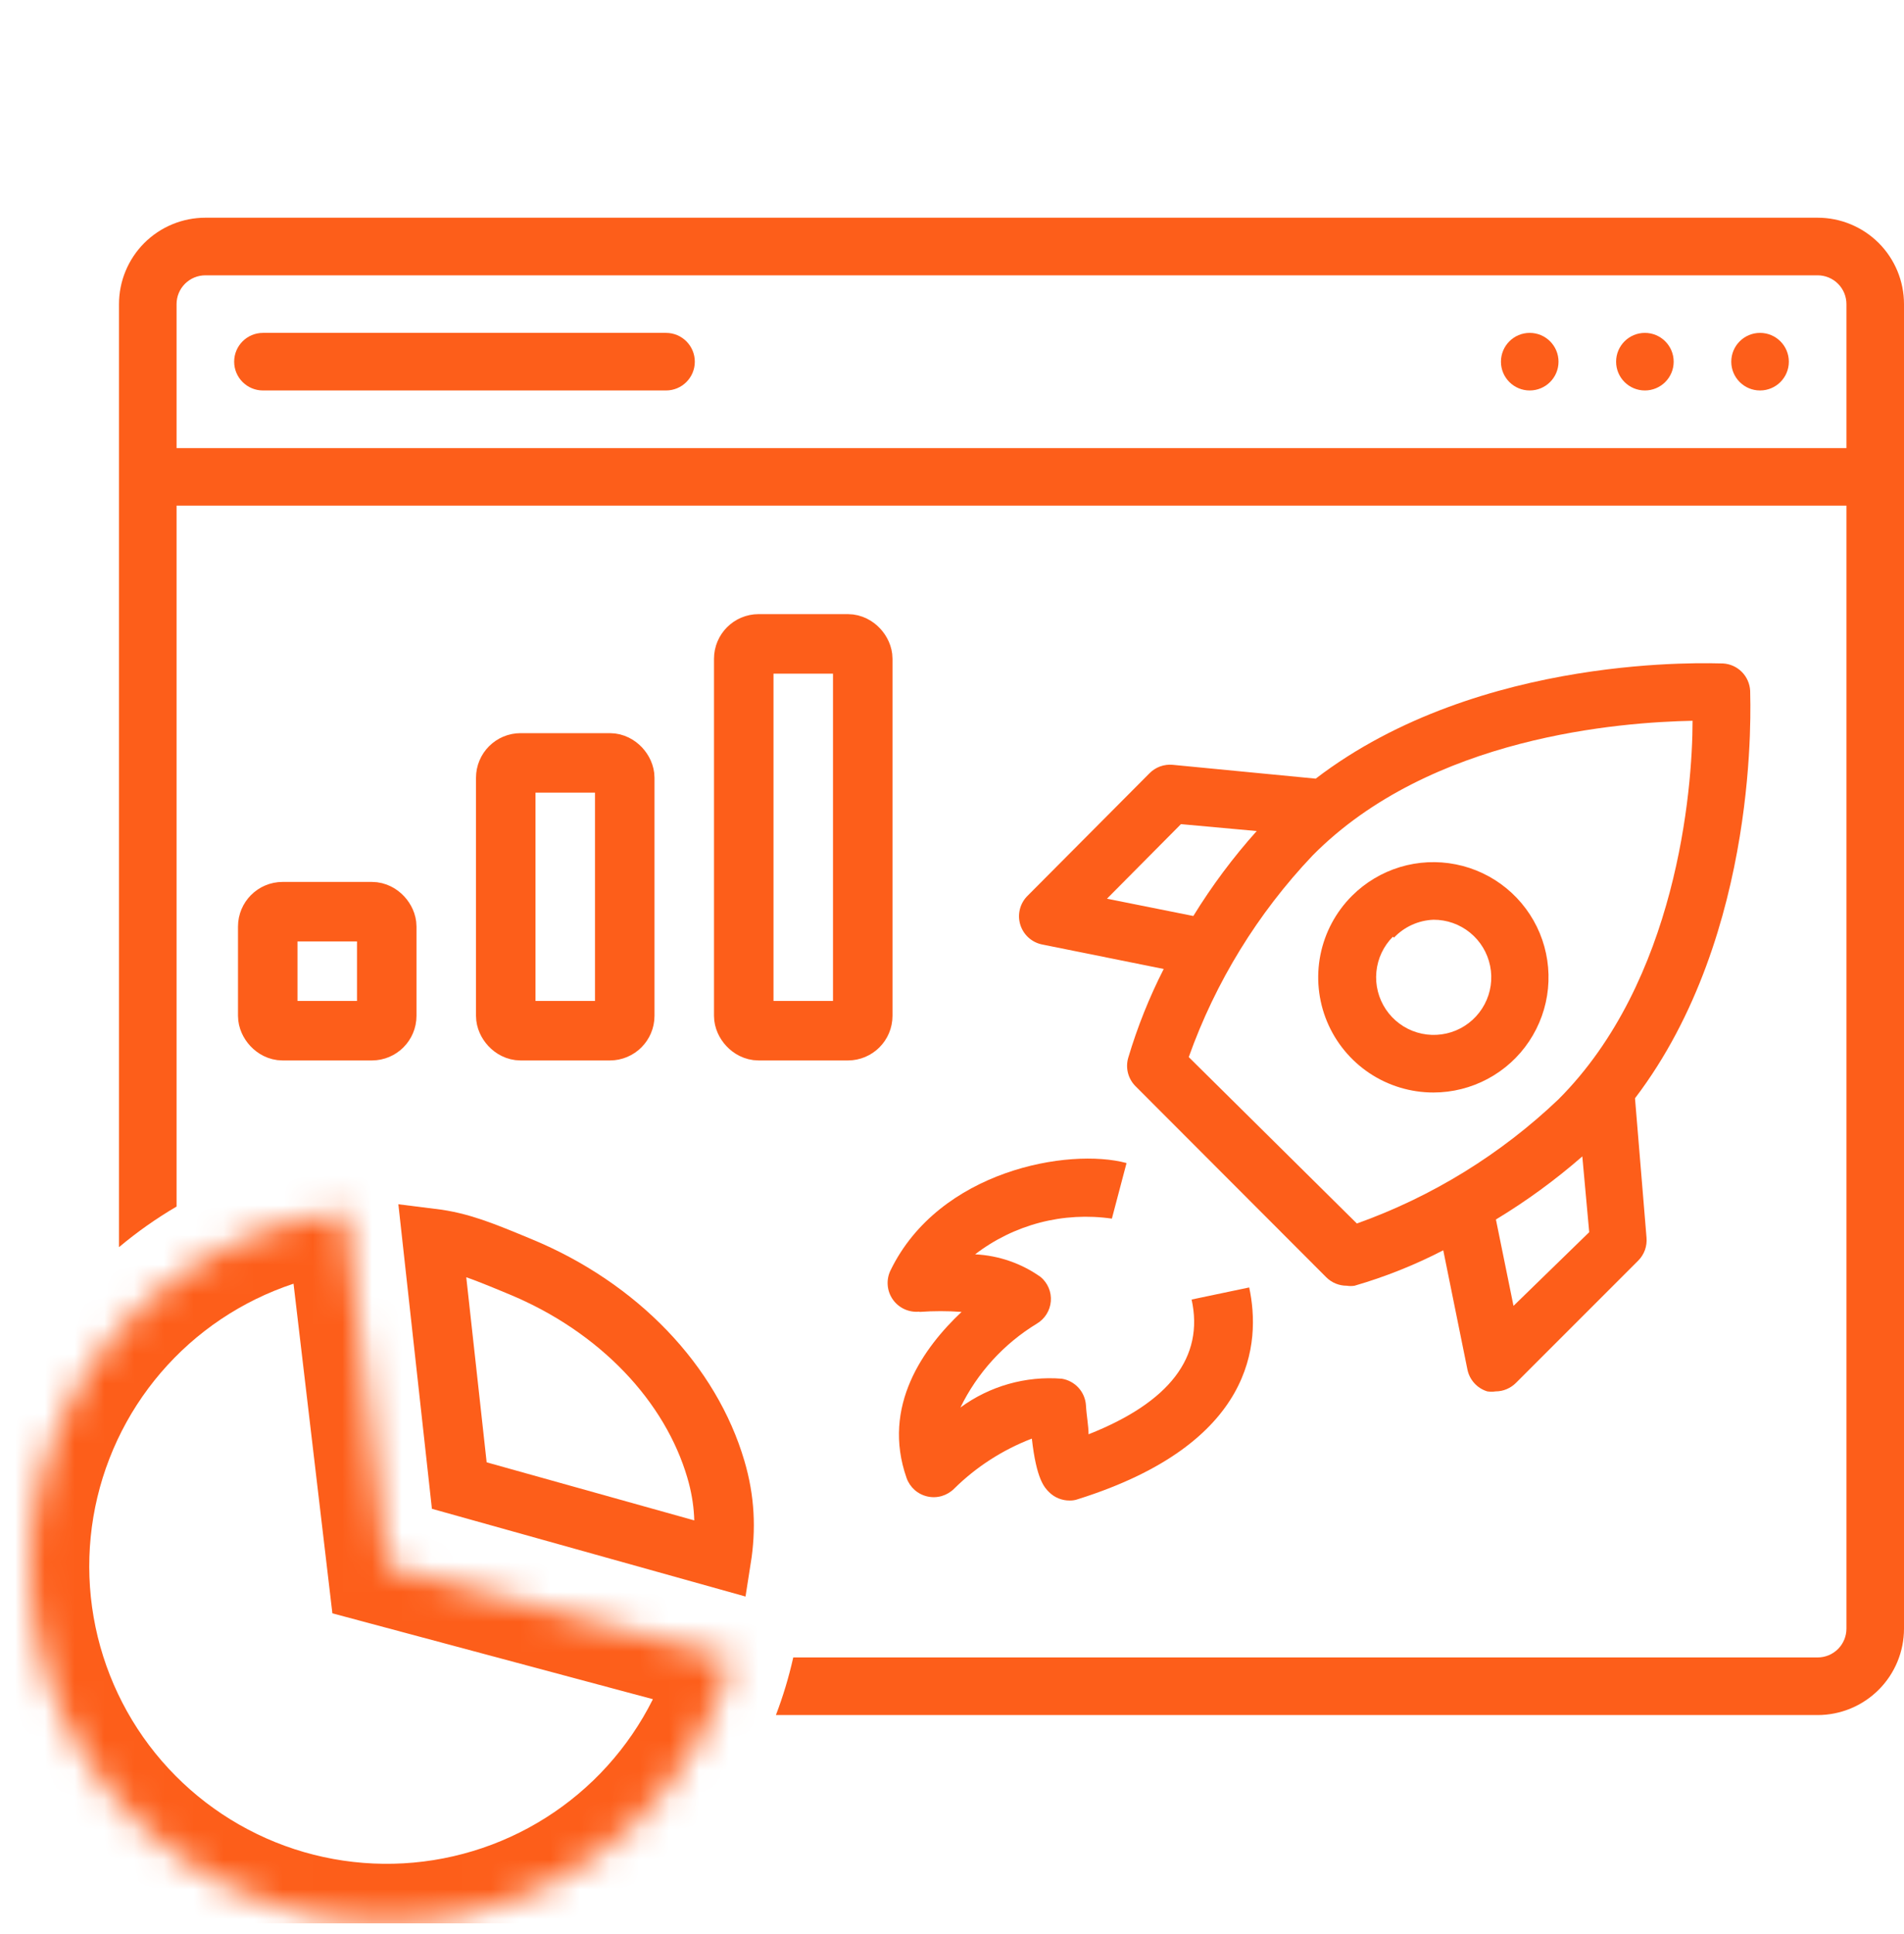 <svg width="64" height="65" viewBox="0 0 64 65" fill="none" xmlns="http://www.w3.org/2000/svg">
<g clip-path="url(#clip0_3641_30190)">
<path d="M7.871 12.156C7.871 11.621 8.304 11.188 8.839 11.188H22.387C22.922 11.188 23.355 11.621 23.355 12.156C23.355 12.69 22.922 13.123 22.387 13.123H8.839C8.304 13.123 7.871 12.69 7.871 12.156Z" fill="#FD5E1A"/>
<path d="M58.194 12.156C58.194 11.621 58.627 11.188 59.161 11.188C59.696 11.188 60.129 11.621 60.129 12.156C60.129 12.69 59.696 13.123 59.161 13.123C58.627 13.123 58.194 12.69 58.194 12.156Z" fill="#FD5E1A"/>
<path d="M54.323 12.156C54.323 11.621 54.756 11.188 55.29 11.188C55.825 11.188 56.258 11.621 56.258 12.156C56.258 12.69 55.825 13.123 55.29 13.123C54.756 13.123 54.323 12.69 54.323 12.156Z" fill="#FD5E1A"/>
<path d="M50.452 12.156C50.452 11.621 50.885 11.188 51.419 11.188C51.954 11.188 52.387 11.621 52.387 12.156C52.387 12.69 51.954 13.123 51.419 13.123C50.885 13.123 50.452 12.69 50.452 12.156Z" fill="#FD5E1A"/>
<path d="M35.032 31.743L39.116 32.566C38.63 33.521 38.231 34.519 37.925 35.546C37.875 35.715 37.872 35.895 37.916 36.065C37.961 36.236 38.051 36.391 38.177 36.514L44.583 42.93C44.674 43.02 44.781 43.091 44.899 43.139C45.017 43.187 45.143 43.211 45.27 43.211C45.357 43.225 45.445 43.225 45.532 43.211C46.562 42.912 47.56 42.513 48.513 42.02L49.325 46.027C49.36 46.198 49.44 46.357 49.558 46.487C49.675 46.616 49.826 46.712 49.993 46.762C50.086 46.776 50.181 46.776 50.274 46.762C50.402 46.762 50.529 46.736 50.646 46.686C50.764 46.636 50.871 46.563 50.961 46.472L55.064 42.369C55.165 42.268 55.242 42.147 55.291 42.013C55.339 41.879 55.358 41.736 55.345 41.594L54.958 36.911C59.187 31.356 58.829 23.575 58.829 23.217C58.817 22.979 58.718 22.753 58.55 22.583C58.382 22.413 58.157 22.312 57.919 22.298C57.571 22.298 49.78 21.92 44.225 26.169L39.416 25.704C39.274 25.691 39.131 25.71 38.997 25.758C38.863 25.807 38.742 25.884 38.642 25.985L34.538 30.108C34.414 30.231 34.325 30.386 34.282 30.557C34.239 30.727 34.243 30.905 34.294 31.073C34.345 31.241 34.44 31.392 34.57 31.51C34.7 31.628 34.86 31.709 35.032 31.743ZM50.874 43.888L50.283 40.985C51.311 40.364 52.282 39.655 53.187 38.865L53.419 41.411L50.874 43.888ZM56.893 24.224C56.893 26.585 56.351 32.982 52.383 36.949C50.441 38.798 48.134 40.218 45.609 41.12L39.958 35.527C40.857 33.003 42.275 30.696 44.119 28.753C48.087 24.736 54.493 24.272 56.893 24.224ZM39.696 27.698L42.242 27.93C41.448 28.816 40.736 29.772 40.112 30.785L37.209 30.204L39.696 27.698Z" fill="#FD5E1A"/>
<path d="M48.184 36.717C48.82 36.717 49.446 36.559 50.007 36.259C50.568 35.959 51.047 35.525 51.4 34.995C51.753 34.466 51.971 33.858 52.033 33.224C52.095 32.591 52 31.952 51.757 31.364C51.513 30.776 51.128 30.258 50.636 29.854C50.144 29.45 49.561 29.174 48.936 29.05C48.312 28.925 47.667 28.957 47.058 29.141C46.449 29.326 45.895 29.658 45.445 30.107C44.903 30.649 44.534 31.339 44.384 32.09C44.234 32.841 44.311 33.62 44.604 34.328C44.898 35.036 45.394 35.64 46.031 36.066C46.668 36.491 47.417 36.718 48.184 36.717ZM46.858 31.511C47.205 31.146 47.68 30.931 48.184 30.911C48.631 30.909 49.066 31.062 49.413 31.345C49.761 31.628 49.999 32.022 50.088 32.461C50.178 32.9 50.112 33.356 49.902 33.752C49.692 34.148 49.352 34.459 48.939 34.632C48.526 34.804 48.065 34.829 47.636 34.7C47.207 34.572 46.836 34.298 46.586 33.927C46.336 33.555 46.222 33.108 46.265 32.662C46.307 32.217 46.503 31.799 46.819 31.482L46.858 31.511Z" fill="#FD5E1A"/>
<path d="M30.909 44.091C31.38 44.057 31.852 44.057 32.322 44.091C31.055 45.282 29.622 47.256 30.474 49.675C30.529 49.829 30.622 49.966 30.744 50.075C30.866 50.183 31.014 50.258 31.174 50.294C31.333 50.33 31.499 50.325 31.656 50.279C31.812 50.233 31.955 50.149 32.071 50.033C32.816 49.297 33.706 48.724 34.684 48.349C34.838 49.724 35.109 49.995 35.264 50.149C35.355 50.239 35.462 50.31 35.58 50.358C35.698 50.406 35.824 50.431 35.951 50.43C36.05 50.433 36.149 50.416 36.242 50.382C42.174 48.514 42.387 45.127 41.99 43.269L40.054 43.675C40.48 45.611 39.309 47.13 36.59 48.204C36.59 47.914 36.522 47.585 36.503 47.236C36.49 47.016 36.403 46.807 36.255 46.643C36.107 46.48 35.908 46.371 35.69 46.336C34.475 46.239 33.266 46.583 32.283 47.304C32.851 46.139 33.742 45.162 34.848 44.488C34.982 44.409 35.095 44.3 35.177 44.169C35.26 44.037 35.309 43.888 35.322 43.733C35.334 43.581 35.31 43.427 35.251 43.286C35.192 43.145 35.1 43.019 34.983 42.92C34.336 42.46 33.571 42.195 32.777 42.156C33.424 41.659 34.164 41.297 34.954 41.09C35.743 40.884 36.566 40.839 37.374 40.956L37.867 39.088C35.932 38.565 31.567 39.33 29.932 42.698C29.857 42.853 29.825 43.025 29.839 43.196C29.852 43.368 29.912 43.532 30.01 43.673C30.109 43.814 30.243 43.926 30.399 43.998C30.556 44.07 30.729 44.099 30.9 44.082L30.909 44.091Z" fill="#FD5E1A"/>
<rect x="9" y="30.64" width="4" height="4" rx="0.5" stroke="#FD5E1A" stroke-width="2"/>
<rect x="17" y="25.64" width="4" height="9" rx="0.5" stroke="#FD5E1A" stroke-width="2"/>
<rect x="25" y="21.64" width="4" height="13" rx="0.5" stroke="#FD5E1A" stroke-width="2"/>
<path fill-rule="evenodd" clip-rule="evenodd" d="M6.903 7.317H61.097C61.867 7.317 62.605 7.623 63.15 8.167C63.694 8.712 64 9.45 64 10.22V54.736C64 55.506 63.694 56.245 63.15 56.789C62.605 57.334 61.867 57.64 61.097 57.64H26.081C26.32 57.015 26.515 56.368 26.664 55.704H61.097C61.353 55.704 61.6 55.602 61.781 55.421C61.963 55.239 62.065 54.993 62.065 54.736V16.994H5.935V40.55C5.251 40.951 4.604 41.408 4 41.915V10.22C4 9.45 4.306 8.712 4.85 8.167C5.395 7.623 6.133 7.317 6.903 7.317ZM5.935 15.059H62.065V10.22C62.065 9.964 61.963 9.717 61.781 9.536C61.6 9.355 61.353 9.253 61.097 9.253H6.903C6.647 9.253 6.4 9.355 6.219 9.536C6.037 9.717 5.935 9.964 5.935 10.22V15.059Z" fill="#FD5E1A"/>
<path d="M24.061 49.374C24.367 50.409 24.407 51.379 24.247 52.391L15.438 49.927L14.523 41.621C15.485 41.74 16.211 42.041 17.475 42.565L17.506 42.578C19.128 43.251 20.565 44.225 21.704 45.412C22.842 46.599 23.644 47.959 24.061 49.374Z" stroke="#FD5E1A" stroke-width="2"/>
<mask id="path-13-inside-1_3641_30190" fill="white">
<path d="M24.591 55.745C24.027 57.851 22.9 59.763 21.331 61.277C19.762 62.79 17.81 63.848 15.685 64.335C13.561 64.823 11.343 64.723 9.271 64.046C7.199 63.368 5.351 62.139 3.924 60.49C2.498 58.842 1.548 56.836 1.176 54.688C0.804 52.54 1.024 50.331 1.813 48.299C2.601 46.266 3.929 44.487 5.652 43.152C7.376 41.818 9.43 40.977 11.595 40.722L13 52.64L24.591 55.745Z"/>
</mask>
<path d="M24.591 55.745C24.027 57.851 22.9 59.763 21.331 61.277C19.762 62.79 17.81 63.848 15.685 64.335C13.561 64.823 11.343 64.723 9.271 64.046C7.199 63.368 5.351 62.139 3.924 60.49C2.498 58.842 1.548 56.836 1.176 54.688C0.804 52.54 1.024 50.331 1.813 48.299C2.601 46.266 3.929 44.487 5.652 43.152C7.376 41.818 9.43 40.977 11.595 40.722L13 52.64L24.591 55.745Z" stroke="#FD5E1A" stroke-width="4" mask="url(#path-13-inside-1_3641_30190)"/>
</g>
<defs>
<clipPath id="clip0_3641_30190">
<rect width="64" height="64" fill="white" transform="translate(0 0.64)"/>
</clipPath>
</defs>
</svg>
